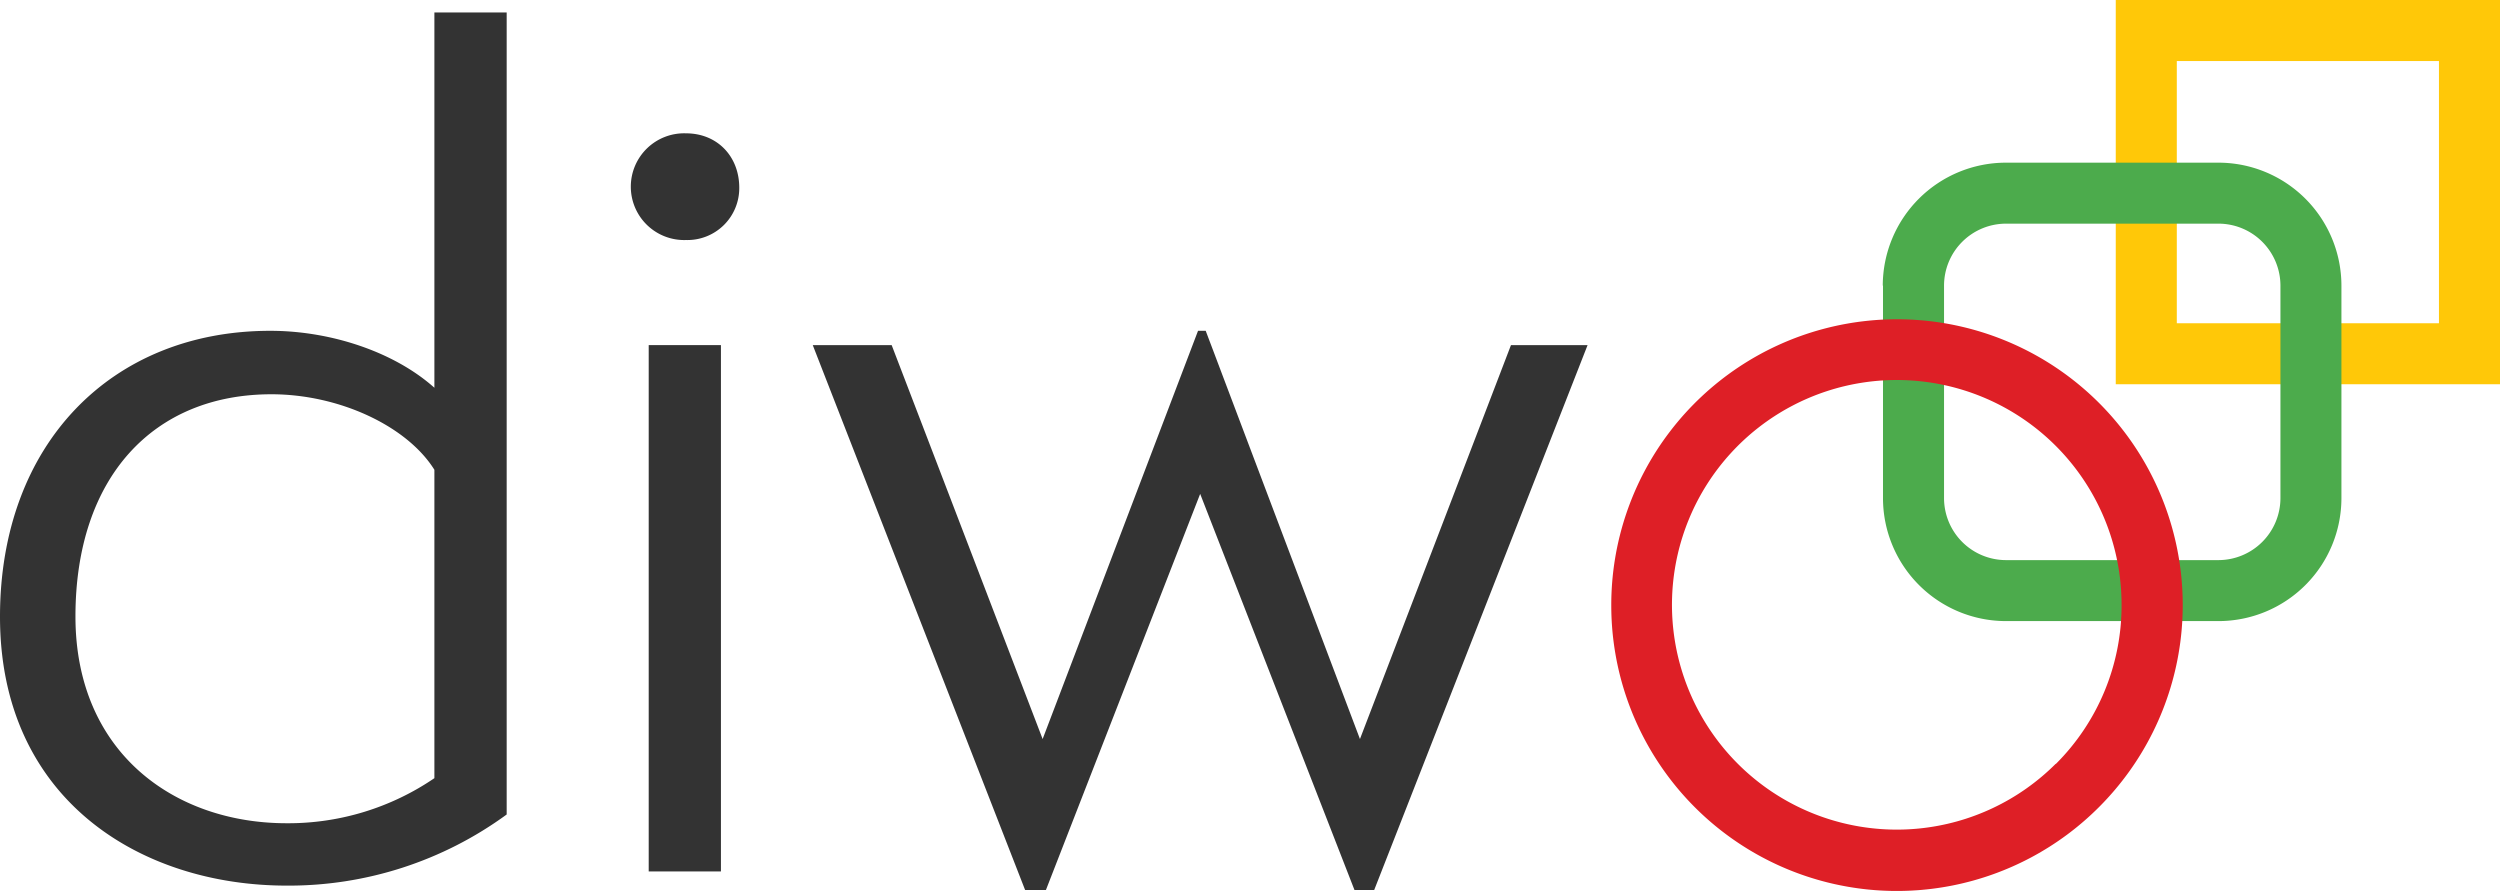 <svg xmlns="http://www.w3.org/2000/svg" viewBox="0 0 433.71 154.5"><defs><style>.cls-1{fill:#333;}.cls-2{fill:#ffc808;}.cls-3{fill:#4cab4c;}.cls-4{fill:#de1f26;}</style></defs><g id="logo_-_black_txt" data-name="logo - black txt"><path class="cls-1" d="M75.36,2.16H87.9V141.3a64.06,64.06,0,0,1-38.16,12.34C24.3,153.64,0,138.64,0,107,0,77,19.36,57.39,46.89,57.39c10.44,0,21.46,3.62,28.47,9.88Zm0,79.34c-4.74-7.59-16.51-13.1-28.27-13.1-20.51,0-34,14.43-34,38.55,0,23.53,17.09,35.87,36.64,35.87A45,45,0,0,0,75.36,135Z"/><rect class="cls-1" x="112.54" y="59.87" width="12.53" height="91.31"/><polygon class="cls-1" points="234.98 154.4 208.21 85.68 181.45 154.4 177.84 154.4 141 59.87 154.69 59.87 180.88 128.21 207.84 57.39 209.17 57.39 235.93 128.21 262.13 59.87 275.42 59.87 238.4 154.4 234.98 154.4"/><path class="cls-1" d="M119,41.64a9.26,9.26,0,1,1,0-18.51c5.44,0,9.25,4,9.25,9.44A9,9,0,0,1,119,41.64"/></g><g id="logo_-_yellow_square" data-name="logo - yellow square"><path class="cls-2" d="M377.64,10.59h45.48V56.08H377.64ZM433.71,0H367.05V66.66h66.66Z"/></g><g id="logo_-_green_square" data-name="logo - green square"><path class="cls-3" d="M326.63,49.55A21.37,21.37,0,0,1,348,28.22h36.87a21.35,21.35,0,0,1,21.33,21.33V86.42a21.34,21.34,0,0,1-21.33,21.33H348a21.34,21.34,0,0,1-21.33-21.33V49.55m58.2,47.62a10.77,10.77,0,0,0,10.75-10.75V49.55A10.76,10.76,0,0,0,384.83,38.8H348a10.76,10.76,0,0,0-10.74,10.75V86.42A10.76,10.76,0,0,0,348,97.17h36.87"/></g><g id="logo_-_red_circle" data-name="logo - red circle"><path class="cls-4" d="M356.64,132.5A39,39,0,1,1,368.06,105a38.84,38.84,0,0,1-11.42,27.55m7.49,7.48a49.57,49.57,0,1,0-84.6-35,49.54,49.54,0,0,0,84.6,35"/></g></svg>